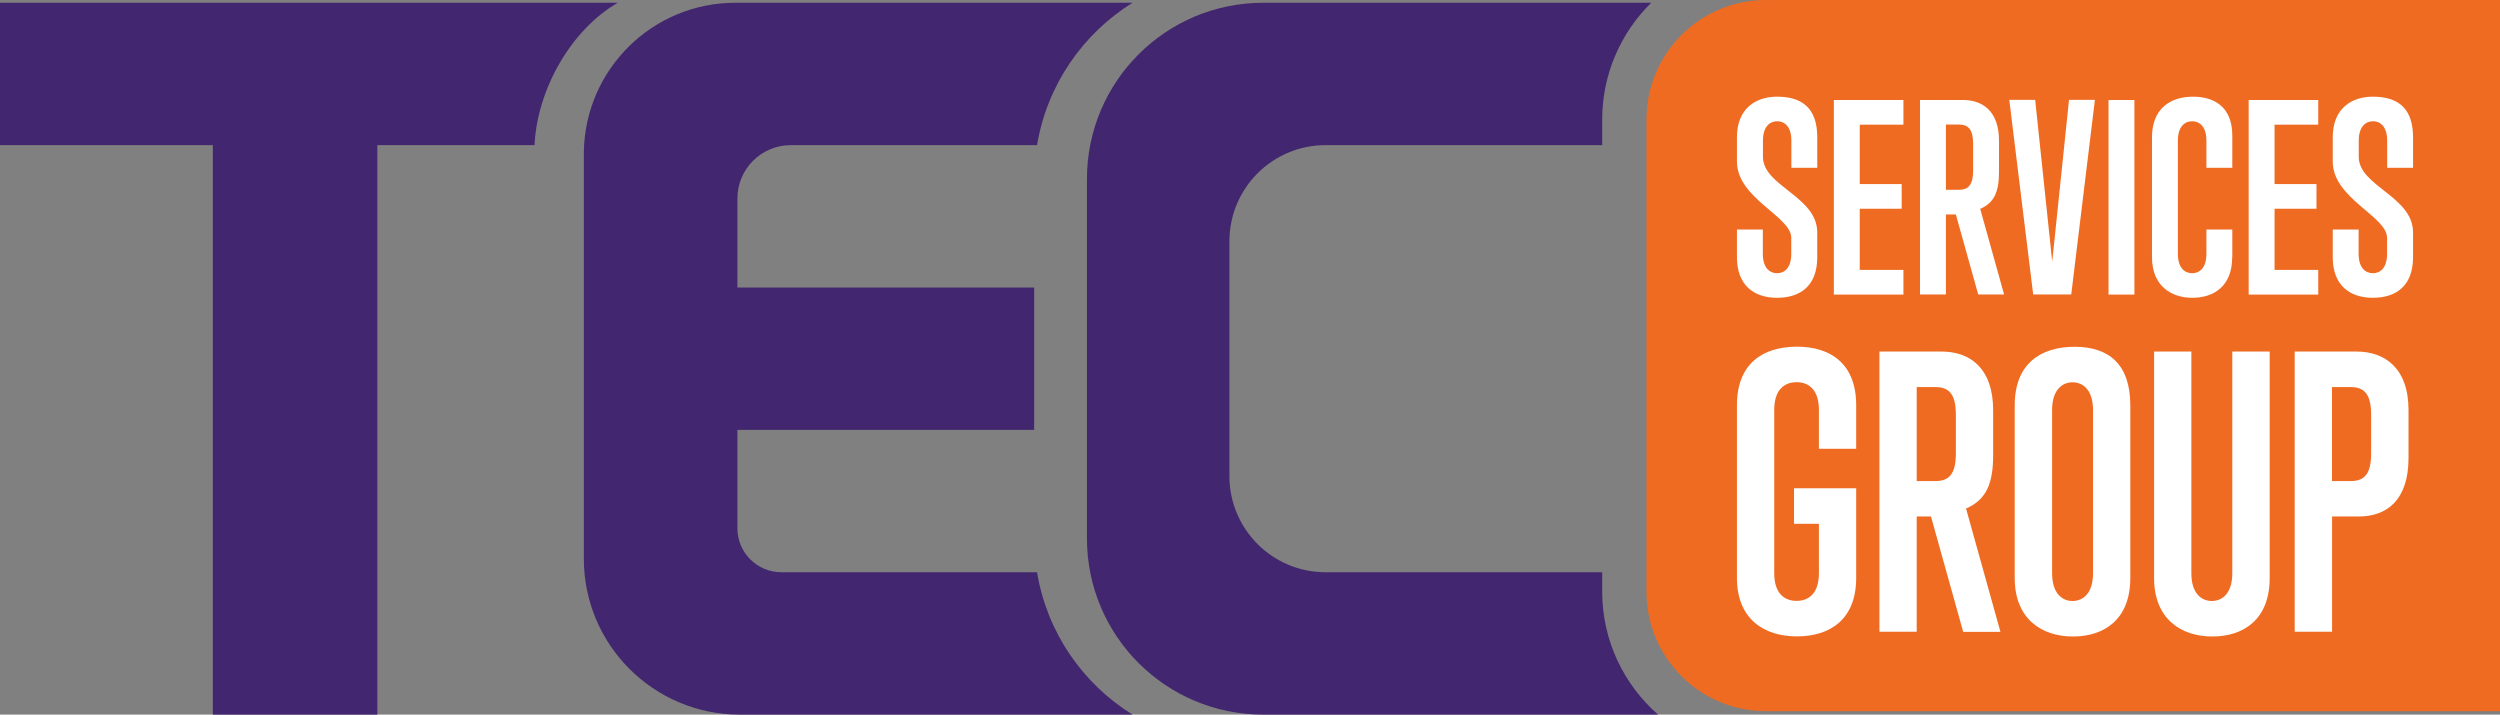 <svg xmlns="http://www.w3.org/2000/svg" id="Layer_2" viewBox="0 0 226 64.6"><rect x="0" y="0" width="226" height="64.6" fill="#808080" stroke="none"/><defs><style>.cls-1{fill:#42266f;}.cls-2{fill:#ef6b22;}.cls-3{fill:#fff;}</style></defs><g id="Layer_1-2"><path class="cls-1" d="M55.85.25H0s0,12.87,0,12.87c0,0,5.56,0,19.24,0v51.48s14.87,0,14.87,0V13.12c-.21,0,14.09,0,14.21,0,.25-5.13,3.37-10.47,7.52-12.87Z"></path><path class="cls-1" d="M93.76,51.73h-23.12c-2.2,0-3.98-1.78-3.98-3.98v-8.89h26.83v-12.87h-26.83v-8.04c0-2.67,2.16-4.83,4.83-4.83h22.26c.9-5.43,4.13-10.07,8.63-12.87h-35.91c-7.47,0-13.56,5.99-13.69,13.46h0v36.8c0,7.78,6.31,14.09,14.09,14.09h35.51c-4.51-2.8-7.74-7.44-8.63-12.87Z"></path><path class="cls-1" d="M144.84,53.49v-1.76h-25.01c-4.8,0-8.69-3.89-8.69-8.69v-21.23c0-4.8,3.89-8.69,8.69-8.69h25.01v-2.32c0-4.13,1.7-7.86,4.43-10.55h-35.08c-8.8,0-15.93,7.13-15.93,15.93v32.49c0,8.8,7.13,15.93,15.93,15.93h35.7c-3.09-2.71-5.05-6.68-5.05-11.11Z"></path><path class="cls-2" d="M159.64,0h66.36v64.29h-66.36c-5.96,0-10.8-4.84-10.8-10.8V10.8c0-5.96,4.84-10.8,10.8-10.8Z"></path><path class="cls-3" d="M164.28,23.25c0,2.55-1.49,3.67-3.63,3.67s-3.63-1.17-3.63-3.67v-2.5h2.34v2.2c0,1.29.64,1.75,1.29,1.75s1.28-.46,1.28-1.75v-1.45c0-1.95-4.91-3.56-4.91-6.89v-2.2c0-2.59,1.68-3.67,3.63-3.67,2.25,0,3.63,1.03,3.63,3.67v2.76h-2.34v-2.46c0-1.29-.64-1.75-1.28-1.75s-1.29.46-1.29,1.75v1.47c0,2.66,4.91,3.56,4.91,6.84v2.23Z"></path><path class="cls-3" d="M165.78,26.62V9.04h6.29v2.23h-3.95v5.37h3.79v2.23h-3.79v5.53h3.95v2.23h-6.29Z"></path><path class="cls-3" d="M178.83,26.62l-2.02-7.23h-.9v7.23h-2.34V9.04h3.9c1.77,0,3.24,1.03,3.24,3.67v2.82c0,1.77-.41,2.8-1.7,3.35l2.16,7.74h-2.34ZM178.37,13.01c0-1.29-.41-1.75-1.29-1.75h-1.17v5.9h1.17c.87,0,1.29-.46,1.29-1.75v-2.41Z"></path><path class="cls-3" d="M187.24,26.62h-3.44l-2.16-17.59h2.34l1.54,14.62,1.52-14.62h2.34l-2.14,17.59Z"></path><path class="cls-3" d="M190.61,26.62V9.04h2.34v17.59h-2.34Z"></path><path class="cls-3" d="M201.79,23.25c0,2.64-1.68,3.67-3.6,3.67s-3.65-1.08-3.65-3.67v-10.84c0-2.59,1.65-3.67,3.72-3.67,1.84,0,3.54.87,3.54,3.51v2.92h-2.34v-2.46c0-1.29-.64-1.75-1.29-1.75s-1.29.46-1.29,1.75v10.24c0,1.29.64,1.75,1.29,1.75s1.29-.46,1.29-1.75v-2.2h2.34v2.5Z"></path><path class="cls-3" d="M203.28,26.62V9.04h6.29v2.23h-3.95v5.37h3.79v2.23h-3.79v5.53h3.95v2.23h-6.29Z"></path><path class="cls-3" d="M218.14,23.25c0,2.55-1.49,3.67-3.63,3.67s-3.63-1.17-3.63-3.67v-2.5h2.34v2.2c0,1.29.64,1.75,1.29,1.75s1.28-.46,1.28-1.75v-1.45c0-1.95-4.91-3.56-4.91-6.89v-2.2c0-2.59,1.68-3.67,3.63-3.67,2.25,0,3.63,1.03,3.63,3.67v2.76h-2.34v-2.46c0-1.29-.64-1.75-1.28-1.75s-1.29.46-1.29,1.75v1.47c0,2.66,4.91,3.56,4.91,6.84v2.23Z"></path><path class="cls-3" d="M164.43,47.35h-2.25v-3.21h5.62v8.1c0,3.8-2.41,5.29-5.36,5.29s-5.42-1.55-5.42-5.29v-15.61c0-3.74,2.32-5.29,5.42-5.29s5.36,1.59,5.36,5.29v3.94h-3.37v-3.51c0-1.85-.93-2.51-2.02-2.51s-2.02.66-2.02,2.51v14.75c0,1.85.93,2.51,2.02,2.51s2.02-.66,2.02-2.51v-4.46Z"></path><path class="cls-3" d="M177.47,57.11l-2.91-10.42h-1.29v10.42h-3.37v-25.33h5.62c2.55,0,4.66,1.49,4.66,5.29v4.07c0,2.55-.6,4.03-2.45,4.83l3.11,11.15h-3.37ZM176.81,37.5c0-1.85-.6-2.51-1.85-2.51h-1.69v8.5h1.69c1.26,0,1.85-.66,1.85-2.51v-3.47Z"></path><path class="cls-3" d="M182.13,36.64c0-3.74,2.32-5.29,5.42-5.29s5.03,1.59,5.03,5.29v15.61c0,3.8-2.41,5.29-5.19,5.29s-5.26-1.55-5.26-5.29v-15.61ZM189.21,37.07c0-1.85-.93-2.51-1.85-2.51s-1.85.66-1.85,2.51v14.75c0,1.85.93,2.51,1.85,2.51s1.85-.66,1.85-2.51v-14.75Z"></path><path class="cls-3" d="M201.81,31.78h3.37v20.47c0,3.8-2.41,5.29-5.19,5.29s-5.26-1.55-5.26-5.29v-20.47h3.37v20.04c0,1.85.93,2.51,1.85,2.51s1.85-.66,1.85-2.51v-20.04Z"></path><path class="cls-3" d="M207.44,57.11v-25.33h5.59c2.55,0,4.7,1.49,4.7,5.29v4.33c0,3.8-1.95,5.29-4.5,5.29h-2.41v10.42h-3.37ZM214.35,37.5c0-1.85-.6-2.51-1.85-2.51h-1.69v8.5h1.69c1.26,0,1.85-.66,1.85-2.51v-3.47Z"></path></g></svg>